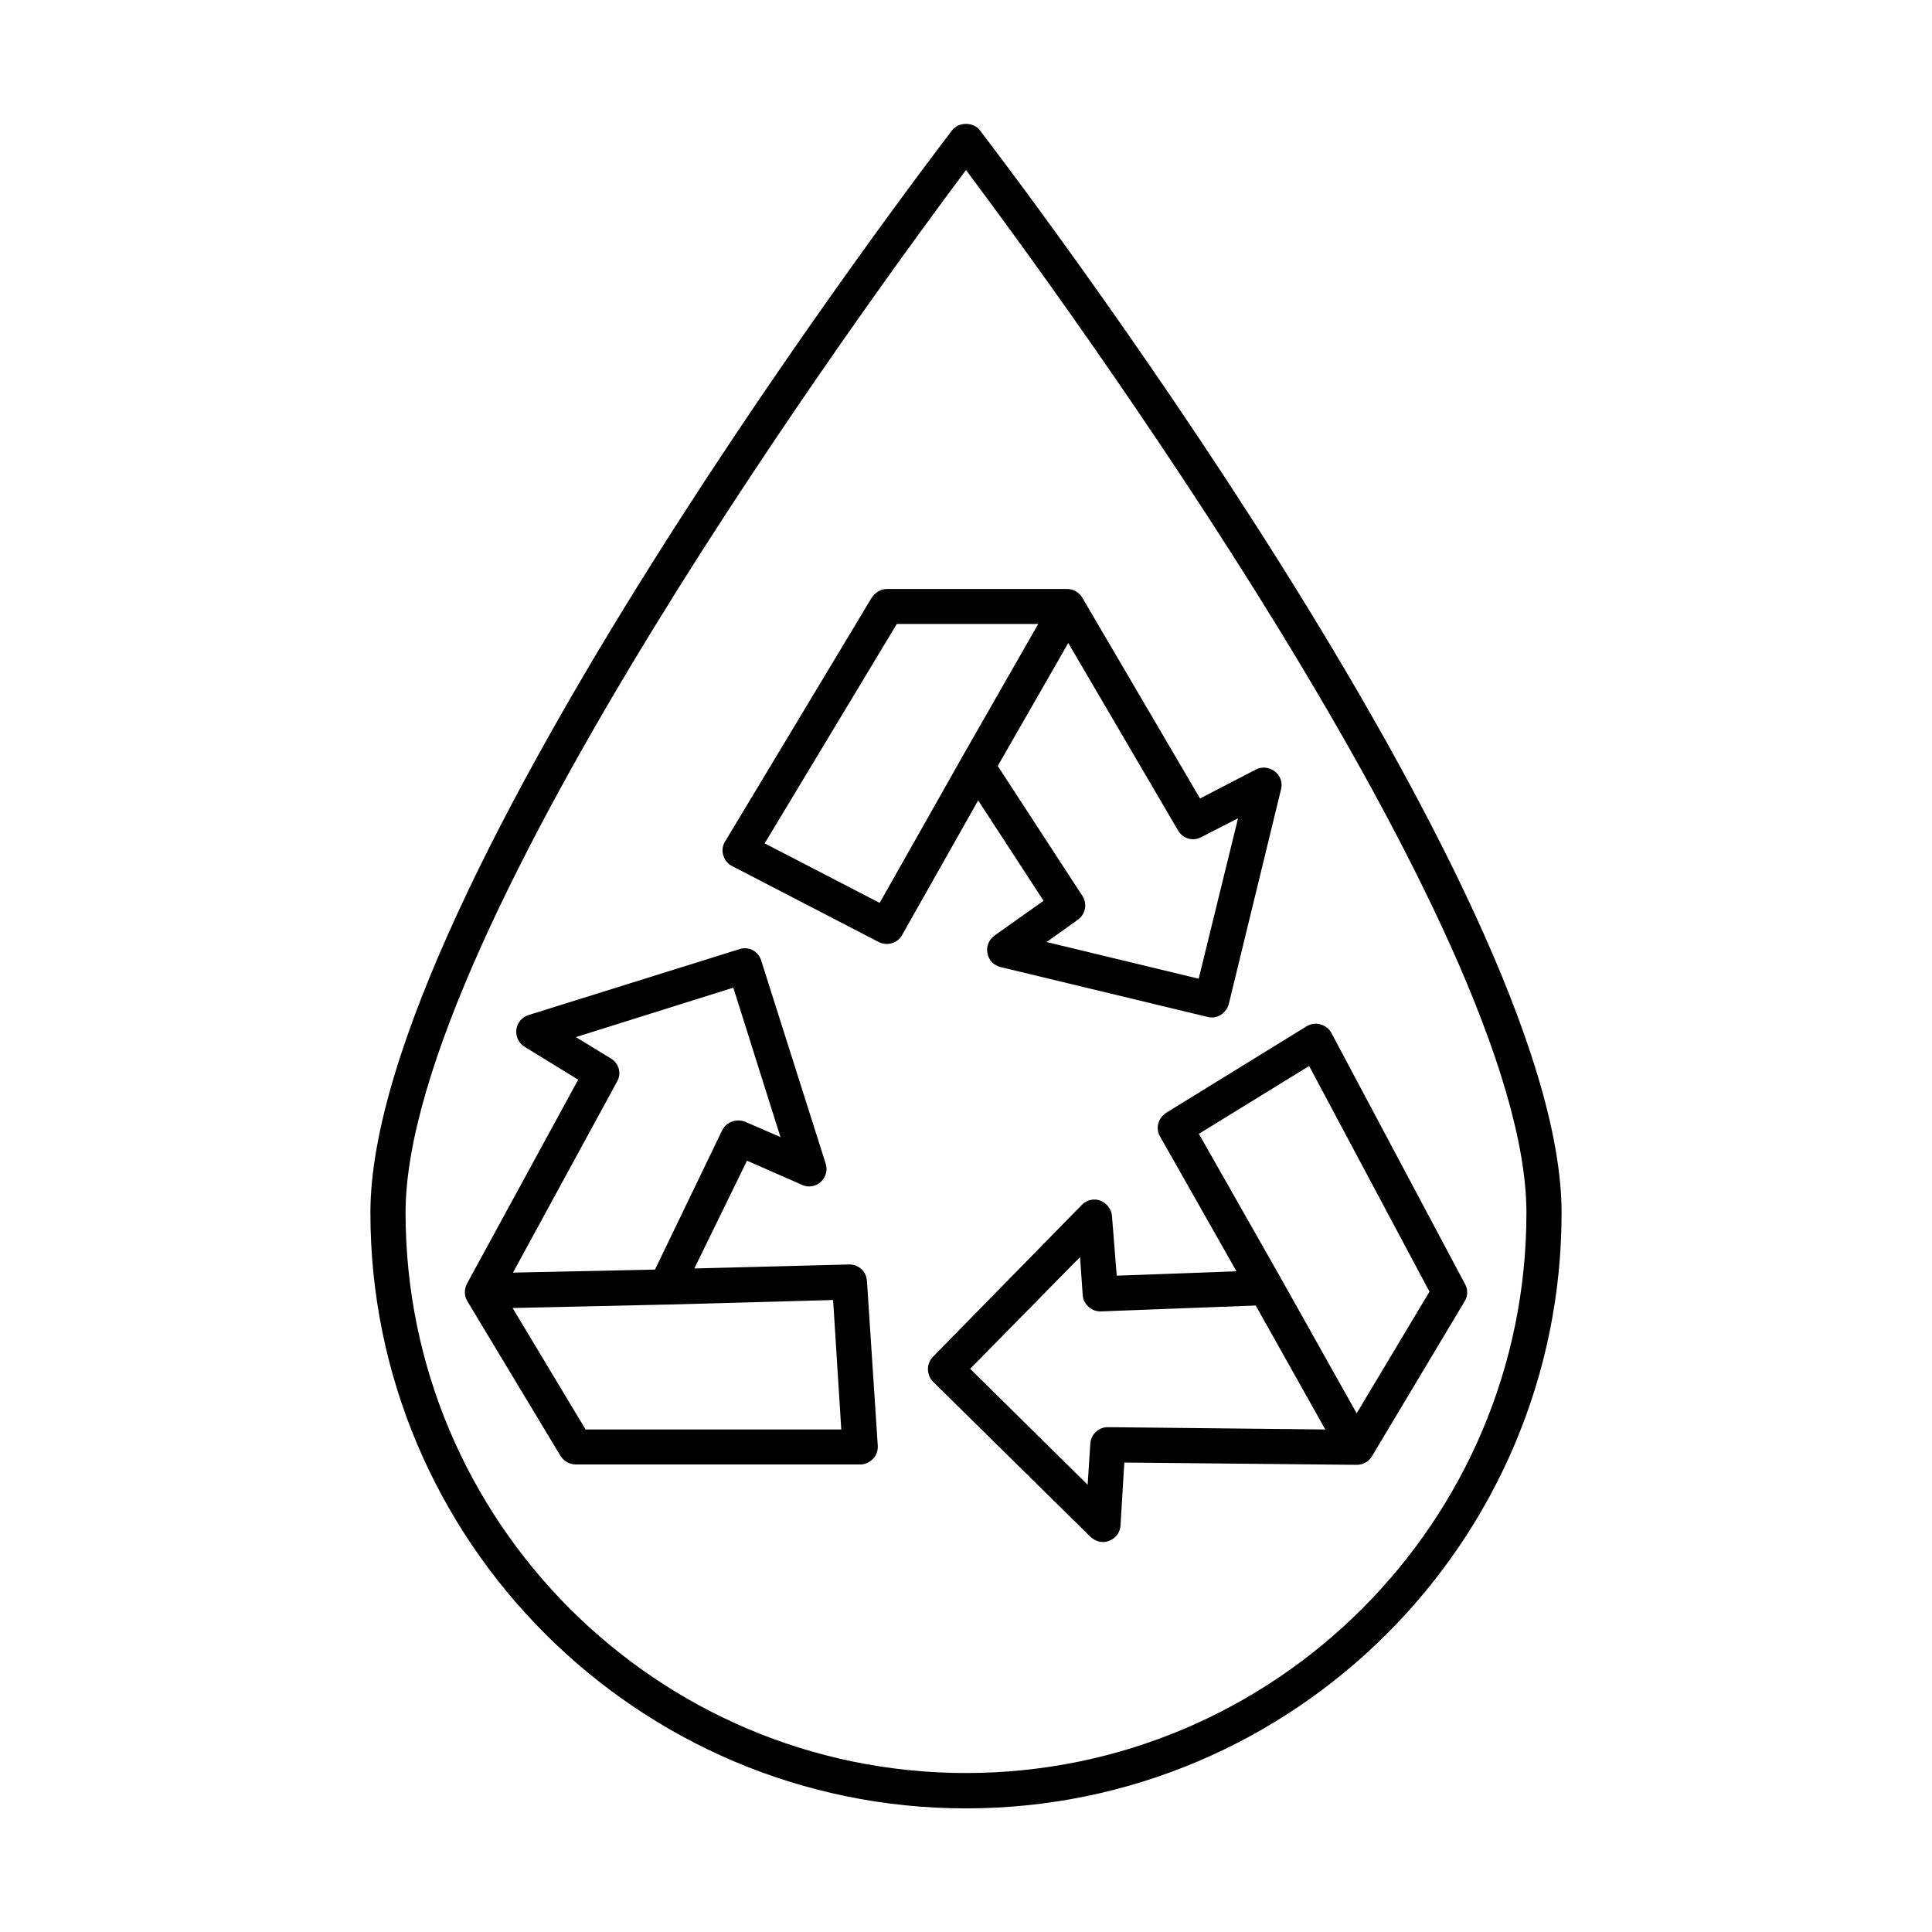<?xml version="1.0" encoding="UTF-8"?>
<!-- Uploaded to: SVG Repo, www.svgrepo.com, Generator: SVG Repo Mixer Tools -->
<svg fill="#000000" width="800px" height="800px" version="1.1" viewBox="144 144 512 512" xmlns="http://www.w3.org/2000/svg">
 <g>
  <path d="m400 623.24c-87.059 0-157.84-70.836-157.84-157.84 0-85.195 147.87-278.66 154.16-286.87 1.762-2.266 5.594-2.266 7.356 0 6.297 8.211 154.16 201.68 154.16 286.87 0.004 86.957-70.734 157.84-157.84 157.84zm0-434.18c-23.277 31.082-148.52 201.47-148.52 276.34 0 81.867 66.605 148.47 148.52 148.47s148.52-66.605 148.52-148.47c0-74.867-125.25-245.26-148.52-276.34z"/>
  <path d="m465.14 413.65c-0.402 0-0.754-0.102-1.109-0.152l-54.812-13.199c-1.863-0.453-3.227-1.863-3.527-3.68-0.402-1.812 0.402-3.625 1.863-4.684l13-9.219-17.332-26.602-20.152 35.668c-1.207 2.219-3.981 2.973-6.195 1.867l-38.895-20.152c-1.16-0.555-1.965-1.664-2.32-2.875-0.352-1.211-0.203-2.57 0.504-3.629l38.844-64.59c0.906-1.359 2.418-2.316 3.981-2.316h47.914c1.613 0 3.176 0.957 3.981 2.418l31.137 53.102 14.762-7.656c1.613-0.855 3.629-0.656 5.09 0.504 1.41 1.059 2.117 3.023 1.613 4.734l-13.855 56.93c-0.559 2.019-2.422 3.531-4.488 3.531zm-43.781-20 40.305 9.723 10.43-42.523-9.723 4.988c-2.219 1.211-4.887 0.402-6.148-1.711l-29.121-49.727-18.688 32.594 22.418 34.41c1.41 2.117 0.805 4.938-1.211 6.352zm-74.715-26.148 30.48 15.77 21.715-38.391c0-0.051 0.051-0.152 0.102-0.203l20.203-35.316h-37.484z"/>
  <path d="m436.32 552.65c-1.211 0-2.367-0.504-3.273-1.309l-41.77-41.16c-1.812-1.867-1.812-4.789-0.051-6.602l39.5-40.305c1.258-1.309 3.176-1.715 4.887-1.109 1.715 0.707 2.922 2.266 3.074 4.082l1.258 15.82 31.738-1.16-20.25-35.719c-1.258-2.117-0.555-4.836 1.562-6.25l37.281-22.973c1.059-0.656 2.418-0.855 3.629-0.504 1.207 0.352 2.316 1.109 2.922 2.269l35.418 66.555c0.805 1.41 0.805 3.176-0.102 4.586l-24.586 41.105c-0.855 1.359-2.367 2.219-3.981 2.219h-0.051l-61.566-0.605-1.008 16.676c-0.102 1.812-1.258 3.426-2.973 4.031-0.555 0.25-1.156 0.352-1.66 0.352zm-35.219-45.898 31.137 30.73 0.707-10.883c0.152-2.469 2.168-4.383 4.637-4.383h0.051l57.582 0.609-18.441-32.848-41.008 1.559c-2.418 0.102-4.637-1.812-4.836-4.281l-0.707-10.125zm82.527-23.676 19.902 35.469 19.297-32.242-31.895-59.805-29.223 17.984 21.816 38.391c0 0.051 0.051 0.102 0.102 0.203z"/>
  <path d="m371.94 532.1h-75.32c-1.664 0-3.176-0.855-4.082-2.266l-24.688-41.012c-0.855-1.41-0.855-3.176-0.098-4.637l29.473-54.059-14.207-8.715c-1.562-0.957-2.422-2.769-2.168-4.586 0.203-1.762 1.461-3.273 3.223-3.828l55.922-17.48c2.418-0.805 5.039 0.605 5.742 3.074l17.082 53.805c0.555 1.715 0.051 3.578-1.309 4.836-1.359 1.211-3.324 1.562-4.988 0.758l-14.559-6.398-13.957 28.566 40.961-1.059c2.621-0.051 4.637 1.863 4.785 4.383l2.871 43.73c0.051 1.258-0.402 2.519-1.258 3.375-0.906 0.957-2.117 1.512-3.426 1.512zm-72.75-9.27h67.762l-2.168-34.309-44.031 1.207h-0.203l-40.707 0.906zm-2.57-103.99 9.219 5.644c2.168 1.258 2.973 4.031 1.664 6.195l-27.559 50.582 37.633-0.805 17.836-36.98c1.16-2.215 3.828-3.121 6.144-2.164l9.273 4.027-12.496-39.598z"/>
 </g>
</svg>